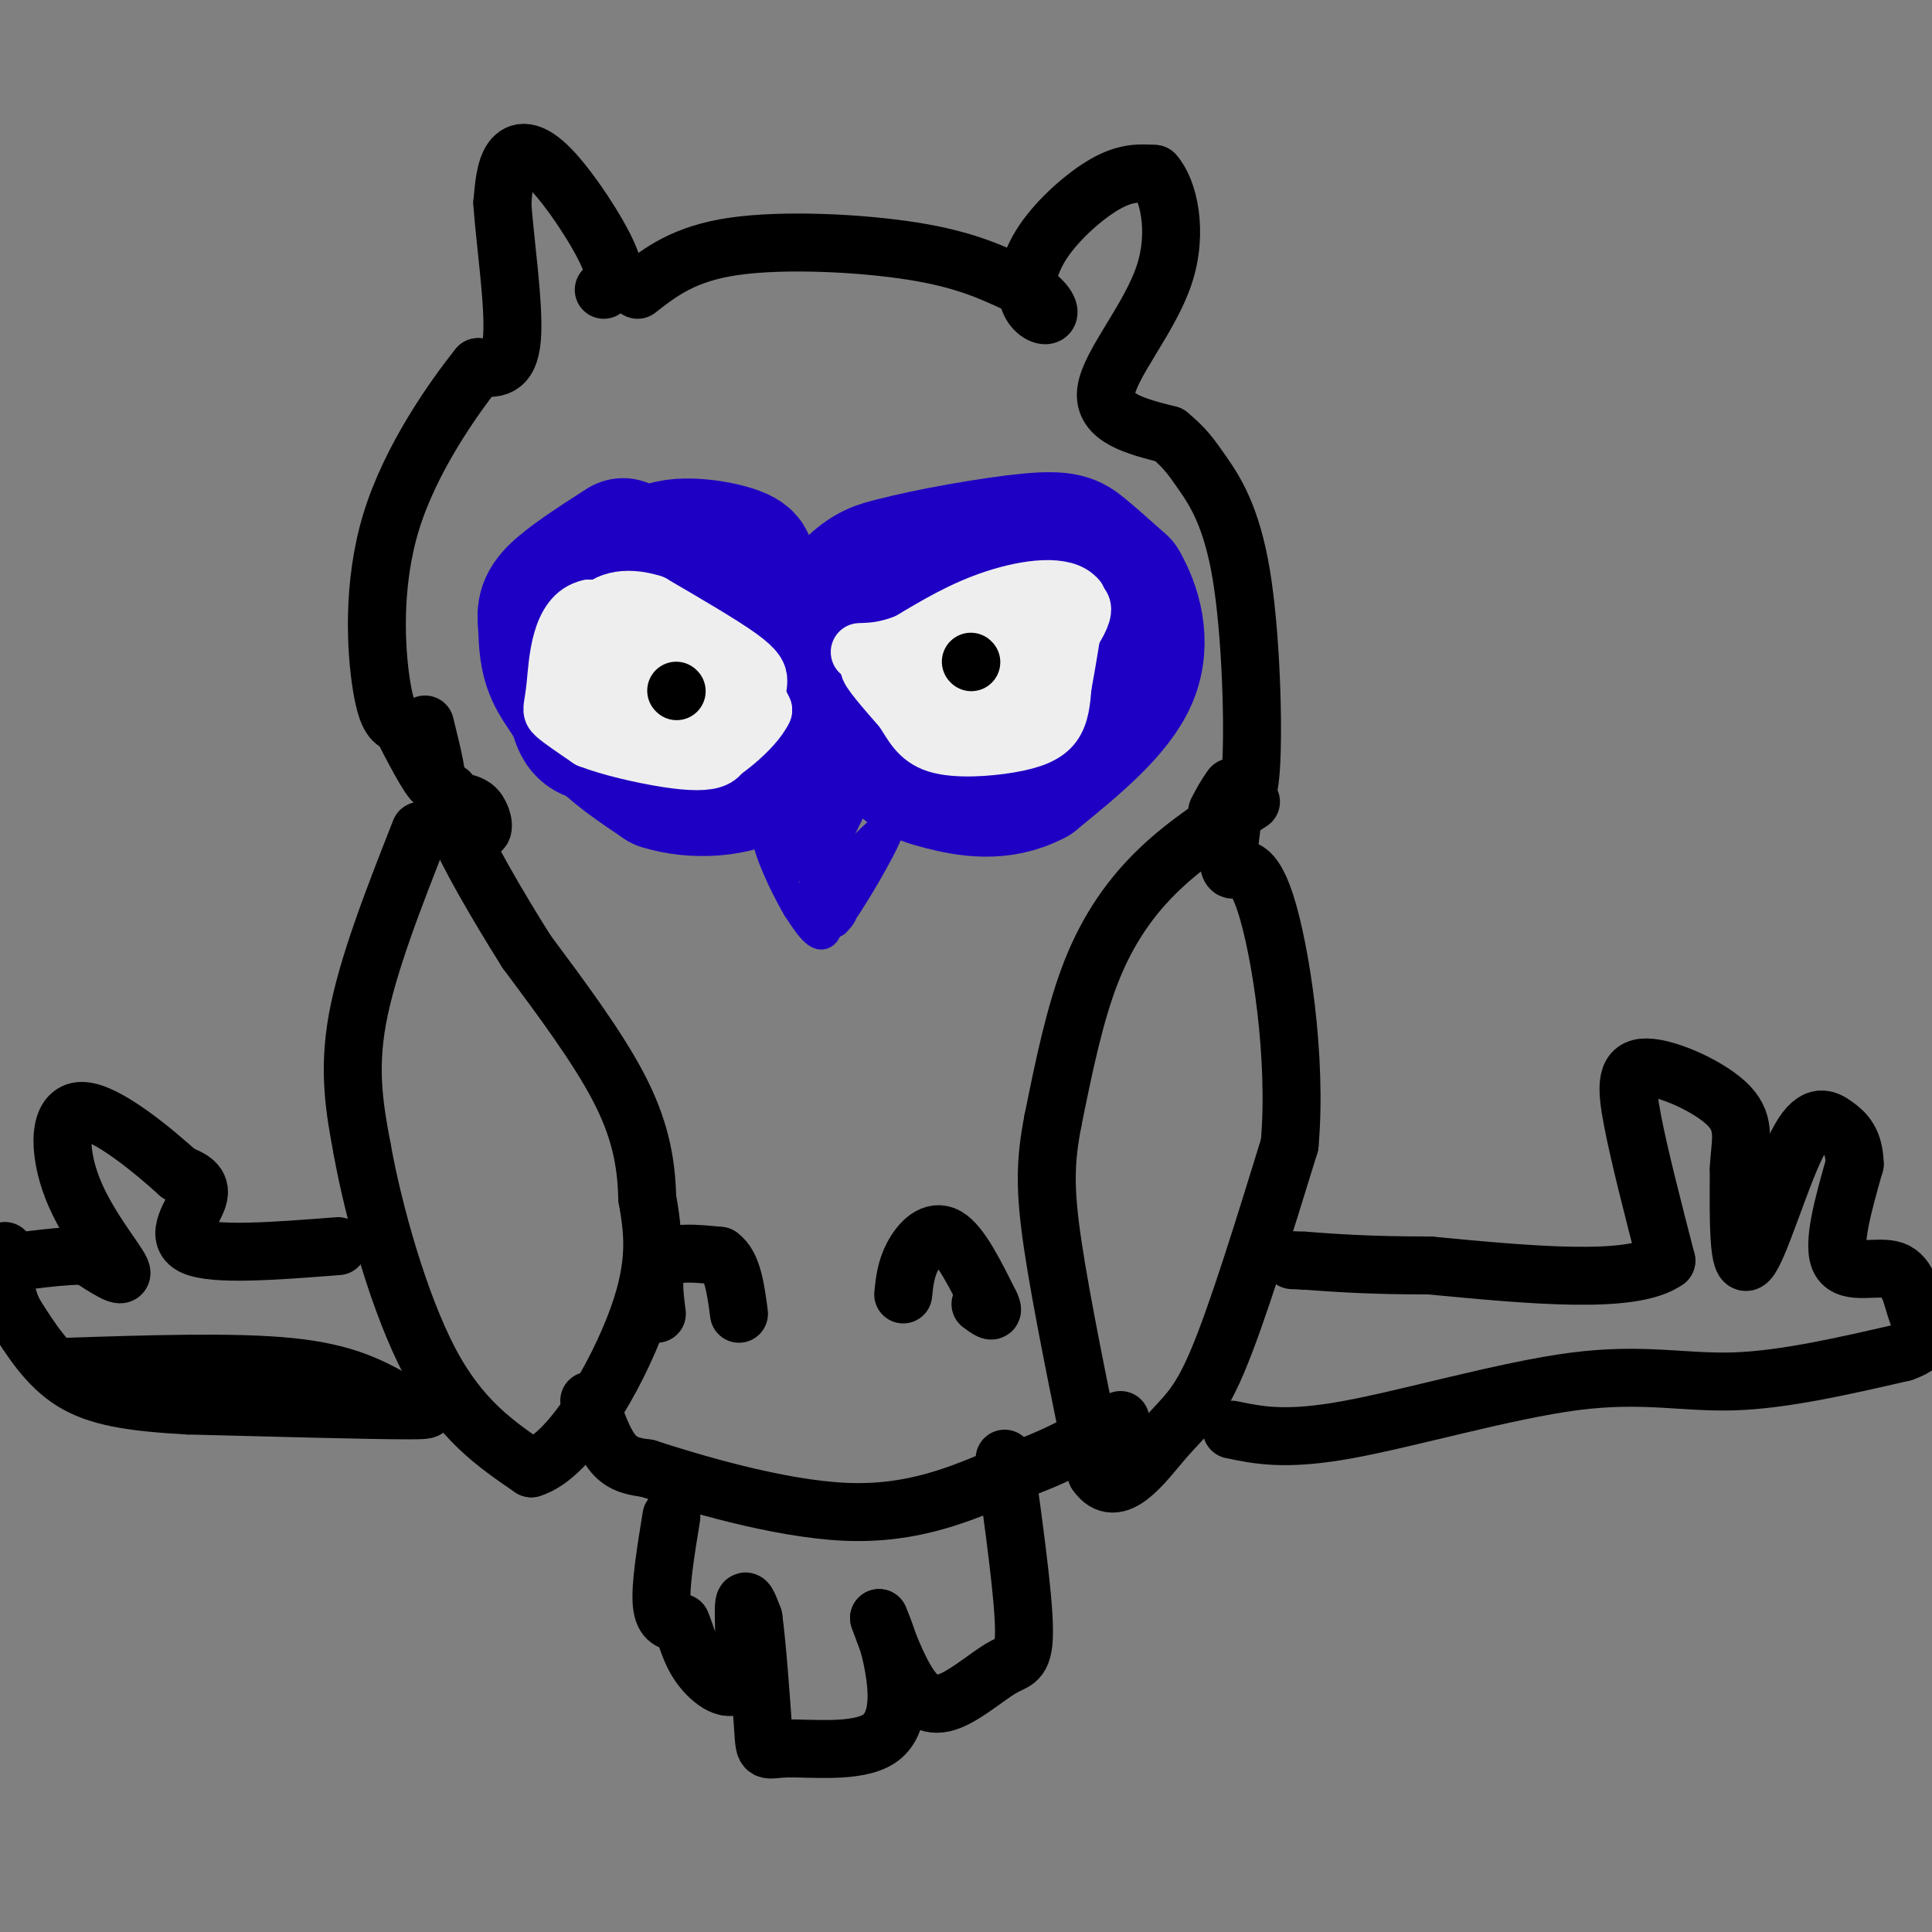 <svg viewBox='0 0 400 400' version='1.1' xmlns='http://www.w3.org/2000/svg' xmlns:xlink='http://www.w3.org/1999/xlink'><rect x="0" y="0" width="400" height="400" fill="#808080" stroke="none"/><g fill='none' stroke='#1E00C4' stroke-width='28' stroke-linecap='round' stroke-linejoin='round'><path d='M129,113c-5.690,3.661 -11.381,7.321 -14,10c-2.619,2.679 -2.167,4.375 -2,7c0.167,2.625 0.048,6.179 2,10c1.952,3.821 5.976,7.911 10,12'/><path d='M125,152c4.900,2.380 12.148,2.329 18,2c5.852,-0.329 10.306,-0.935 13,-6c2.694,-5.065 3.627,-14.590 3,-20c-0.627,-5.410 -2.813,-6.705 -5,-8'/><path d='M154,120c-0.080,-2.158 2.219,-3.552 -1,-5c-3.219,-1.448 -11.956,-2.951 -16,-1c-4.044,1.951 -3.394,7.356 -6,10c-2.606,2.644 -8.467,2.528 -11,6c-2.533,3.472 -1.740,10.533 -1,15c0.740,4.467 1.425,6.342 4,7c2.575,0.658 7.039,0.100 11,-1c3.961,-1.100 7.417,-2.743 10,-6c2.583,-3.257 4.291,-8.129 6,-13'/><path d='M150,132c-1.024,-4.171 -6.584,-8.097 -10,-10c-3.416,-1.903 -4.689,-1.781 -9,0c-4.311,1.781 -11.660,5.223 -15,8c-3.340,2.777 -2.670,4.888 -2,7'/><path d='M114,137c1.067,3.711 4.733,9.489 9,14c4.267,4.511 9.133,7.756 14,11'/><path d='M137,162c6.440,2.048 15.542,1.667 21,-2c5.458,-3.667 7.274,-10.619 8,-15c0.726,-4.381 0.363,-6.190 0,-8'/><path d='M166,137c1.822,-4.356 6.378,-11.244 10,-15c3.622,-3.756 6.311,-4.378 9,-5'/><path d='M185,117c7.167,-1.940 20.583,-4.292 28,-5c7.417,-0.708 8.833,0.226 11,2c2.167,1.774 5.083,4.387 8,7'/><path d='M232,121c2.578,4.378 5.022,11.822 2,19c-3.022,7.178 -11.511,14.089 -20,21'/><path d='M214,161c-6.836,3.660 -13.925,2.311 -19,1c-5.075,-1.311 -8.136,-2.584 -11,-8c-2.864,-5.416 -5.533,-14.976 -5,-20c0.533,-5.024 4.266,-5.512 8,-6'/><path d='M187,128c5.532,-1.237 15.361,-1.329 20,-1c4.639,0.329 4.089,1.078 0,4c-4.089,2.922 -11.716,8.018 -14,12c-2.284,3.982 0.776,6.852 4,8c3.224,1.148 6.612,0.574 10,0'/><path d='M207,151c3.049,-3.269 5.671,-11.443 5,-16c-0.671,-4.557 -4.636,-5.497 -9,-7c-4.364,-1.503 -9.129,-3.568 -12,-1c-2.871,2.568 -3.850,9.768 -2,15c1.850,5.232 6.529,8.495 10,10c3.471,1.505 5.736,1.253 8,1'/><path d='M207,153c2.298,0.024 4.042,-0.417 5,-2c0.958,-1.583 1.131,-4.310 -4,-5c-5.131,-0.690 -15.565,0.655 -26,2'/><path d='M182,148c-4.500,0.333 -2.750,0.167 -1,0'/></g>
<g fill='none' stroke='#1E00C4' stroke-width='6' stroke-linecap='round' stroke-linejoin='round'><path d='M156,172c7.083,4.917 14.167,9.833 17,13c2.833,3.167 1.417,4.583 0,6'/><path d='M173,191c2.844,-3.600 9.956,-15.600 11,-19c1.044,-3.400 -3.978,1.800 -9,7'/><path d='M175,179c-2.022,4.422 -2.578,11.978 -4,14c-1.422,2.022 -3.711,-1.489 -6,-5'/><path d='M165,188c-3.012,-5.024 -7.542,-15.083 -6,-16c1.542,-0.917 9.155,7.310 12,12c2.845,4.690 0.923,5.845 -1,7'/><path d='M170,191c-0.869,-3.690 -2.542,-16.417 -3,-19c-0.458,-2.583 0.298,4.976 2,6c1.702,1.024 4.351,-4.488 7,-10'/><path d='M176,168c1.711,-2.489 2.489,-3.711 1,-3c-1.489,0.711 -5.244,3.356 -9,6'/></g>
<g fill='none' stroke='#EEEEEE' stroke-width='12' stroke-linecap='round' stroke-linejoin='round'><path d='M186,136c1.917,0.917 3.833,1.833 10,0c6.167,-1.833 16.583,-6.417 27,-11'/><path d='M223,125c3.333,0.500 -1.833,7.250 -7,14'/><path d='M216,139c-4.422,4.133 -11.978,7.467 -17,8c-5.022,0.533 -7.511,-1.733 -10,-4'/><path d='M189,143c-3.867,-2.133 -8.533,-5.467 -9,-5c-0.467,0.467 3.267,4.733 7,9'/><path d='M187,147c1.896,2.939 3.137,5.788 7,7c3.863,1.212 10.348,0.788 15,0c4.652,-0.788 7.472,-1.939 9,-4c1.528,-2.061 1.764,-5.030 2,-8'/><path d='M220,142c0.833,-4.333 1.917,-11.167 3,-18'/><path d='M223,124c-2.511,-3.200 -10.289,-2.200 -17,0c-6.711,2.200 -12.356,5.600 -18,9'/><path d='M188,133c-4.667,1.833 -7.333,1.917 -10,2'/><path d='M152,139c0.000,0.000 -30.000,-13.000 -30,-13'/><path d='M122,126c-6.143,1.310 -6.500,11.083 -7,16c-0.500,4.917 -1.143,4.976 0,6c1.143,1.024 4.071,3.012 7,5'/><path d='M122,153c4.131,1.631 10.958,3.208 16,4c5.042,0.792 8.298,0.798 10,0c1.702,-0.798 1.851,-2.399 2,-4'/><path d='M150,153c1.000,-2.976 2.500,-8.417 -1,-10c-3.500,-1.583 -12.000,0.690 -17,0c-5.000,-0.690 -6.500,-4.345 -8,-8'/><path d='M124,135c1.345,2.548 8.708,12.917 14,17c5.292,4.083 8.512,1.881 10,0c1.488,-1.881 1.244,-3.440 1,-5'/><path d='M149,147c0.556,-3.178 1.444,-8.622 3,-9c1.556,-0.378 3.778,4.311 6,9'/><path d='M158,147c-1.867,4.111 -9.533,9.889 -11,10c-1.467,0.111 3.267,-5.444 8,-11'/><path d='M155,146c1.714,-2.667 2.000,-3.833 2,-5c0.000,-1.167 -0.286,-2.333 -4,-5c-3.714,-2.667 -10.857,-6.833 -18,-11'/><path d='M135,125c-5.511,-1.756 -10.289,-0.644 -12,3c-1.711,3.644 -0.356,9.822 1,16'/><path d='M124,144c1.000,3.167 3.000,3.083 5,3'/></g>
<g fill='none' stroke='#000000' stroke-width='12' stroke-linecap='round' stroke-linejoin='round'><path d='M201,137c0.000,0.000 0.100,0.100 0.1,0.1'/><path d='M140,143c0.000,0.000 0.100,0.100 0.1,0.1'/><path d='M136,272c-0.583,-4.500 -1.167,-9.000 1,-11c2.167,-2.000 7.083,-1.500 12,-1'/><path d='M149,260c2.667,1.833 3.333,6.917 4,12'/><path d='M187,268c0.267,-2.622 0.533,-5.244 2,-8c1.467,-2.756 4.133,-5.644 7,-4c2.867,1.644 5.933,7.822 9,14'/><path d='M205,270c1.167,2.333 -0.417,1.167 -2,0'/><path d='M87,172c-5.500,14.000 -11.000,28.000 -13,39c-2.000,11.000 -0.500,19.000 1,27'/><path d='M75,238c2.333,13.000 7.667,32.000 14,44c6.333,12.000 13.667,17.000 21,22'/><path d='M110,304c8.067,-2.356 17.733,-19.244 22,-31c4.267,-11.756 3.133,-18.378 2,-25'/><path d='M134,248c-0.178,-7.756 -1.622,-14.644 -6,-23c-4.378,-8.356 -11.689,-18.178 -19,-28'/><path d='M109,197c-6.340,-10.051 -12.689,-21.179 -14,-25c-1.311,-3.821 2.416,-0.337 4,0c1.584,0.337 1.024,-2.475 0,-4c-1.024,-1.525 -2.512,-1.762 -4,-2'/><path d='M95,166c-1.000,-0.667 -1.500,-1.333 -2,-2'/><path d='M259,166c-6.644,4.267 -13.289,8.533 -19,14c-5.711,5.467 -10.489,12.133 -14,21c-3.511,8.867 -5.756,19.933 -8,31'/><path d='M218,232c-1.644,8.511 -1.756,14.289 0,26c1.756,11.711 5.378,29.356 9,47'/><path d='M227,305c4.083,6.107 9.792,-2.125 14,-7c4.208,-4.875 6.917,-6.393 11,-16c4.083,-9.607 9.542,-27.304 15,-45'/><path d='M267,237c1.607,-17.964 -1.875,-40.375 -5,-50c-3.125,-9.625 -5.893,-6.464 -7,-7c-1.107,-0.536 -0.554,-4.768 0,-9'/><path d='M125,60c1.554,-1.036 3.107,-2.071 1,-7c-2.107,-4.929 -7.875,-13.750 -12,-18c-4.125,-4.250 -6.607,-3.929 -8,-2c-1.393,1.929 -1.696,5.464 -2,9'/><path d='M104,42c0.444,7.356 2.556,21.244 2,28c-0.556,6.756 -3.778,6.378 -7,6'/><path d='M99,76c-4.988,6.238 -13.958,18.833 -18,32c-4.042,13.167 -3.155,26.905 -2,34c1.155,7.095 2.577,7.548 4,8'/><path d='M83,150c2.267,4.444 5.933,11.556 7,12c1.067,0.444 -0.467,-5.778 -2,-12'/><path d='M132,60c4.822,-3.756 9.644,-7.511 20,-9c10.356,-1.489 26.244,-0.711 37,1c10.756,1.711 16.378,4.356 22,7'/><path d='M211,59c5.007,2.479 6.524,5.175 6,6c-0.524,0.825 -3.089,-0.222 -4,-3c-0.911,-2.778 -0.168,-7.286 3,-12c3.168,-4.714 8.762,-9.632 13,-12c4.238,-2.368 7.119,-2.184 10,-2'/><path d='M239,36c2.869,3.119 5.042,11.917 2,21c-3.042,9.083 -11.298,18.452 -12,24c-0.702,5.548 6.149,7.274 13,9'/><path d='M242,90c3.156,2.557 4.547,4.448 7,8c2.453,3.552 5.968,8.764 8,21c2.032,12.236 2.581,31.496 2,40c-0.581,8.504 -2.290,6.252 -4,4'/><path d='M255,163c-1.167,1.500 -2.083,3.250 -3,5'/><path d='M122,290c1.500,4.333 3.000,8.667 5,11c2.000,2.333 4.500,2.667 7,3'/><path d='M134,304c8.689,2.822 26.911,8.378 41,9c14.089,0.622 24.044,-3.689 34,-8'/><path d='M209,305c9.500,-3.167 16.250,-7.083 23,-11'/><path d='M139,314c-1.167,7.167 -2.333,14.333 -2,18c0.333,3.667 2.167,3.833 4,4'/><path d='M141,336c1.049,2.230 1.673,5.804 4,9c2.327,3.196 6.357,6.014 8,3c1.643,-3.014 0.898,-11.861 1,-15c0.102,-3.139 1.051,-0.569 2,2'/><path d='M156,335c0.752,5.299 1.632,17.547 2,23c0.368,5.453 0.222,4.111 5,4c4.778,-0.111 14.479,1.009 19,-2c4.521,-3.009 3.863,-10.145 3,-15c-0.863,-4.855 -1.932,-7.427 -3,-10'/><path d='M182,335c0.640,1.697 3.741,10.938 7,15c3.259,4.062 6.678,2.944 10,1c3.322,-1.944 6.548,-4.716 9,-6c2.452,-1.284 4.129,-1.081 4,-8c-0.129,-6.919 -2.065,-20.959 -4,-35'/><path d='M255,296c5.601,1.167 11.202,2.333 24,0c12.798,-2.333 32.792,-8.167 47,-10c14.208,-1.833 22.631,0.333 33,0c10.369,-0.333 22.685,-3.167 35,-6'/><path d='M394,280c6.212,-2.163 4.242,-4.569 3,-8c-1.242,-3.431 -1.758,-7.885 -5,-9c-3.242,-1.115 -9.212,1.110 -11,-2c-1.788,-3.110 0.606,-11.555 3,-20'/><path d='M384,241c-0.110,-4.705 -1.885,-6.467 -4,-8c-2.115,-1.533 -4.569,-2.836 -8,4c-3.431,6.836 -7.837,21.810 -10,24c-2.163,2.190 -2.081,-8.405 -2,-19'/><path d='M360,242c0.198,-5.316 1.692,-9.105 -2,-13c-3.692,-3.895 -12.571,-7.895 -17,-8c-4.429,-0.105 -4.408,3.684 -3,11c1.408,7.316 4.204,18.158 7,29'/><path d='M345,261c-7.000,5.000 -28.000,3.000 -49,1'/><path d='M296,262c-12.500,0.000 -19.250,-0.500 -26,-1'/><path d='M270,261c-4.333,-0.167 -2.167,-0.083 0,0'/><path d='M70,258c-12.867,1.000 -25.733,2.000 -30,0c-4.267,-2.000 0.067,-7.000 1,-10c0.933,-3.000 -1.533,-4.000 -4,-5'/><path d='M37,243c-4.845,-4.407 -14.959,-12.923 -20,-13c-5.041,-0.077 -5.011,8.287 -2,16c3.011,7.713 9.003,14.775 10,17c0.997,2.225 -3.002,-0.388 -7,-3'/><path d='M18,260c-4.500,-0.167 -12.250,0.917 -20,2'/><path d='M13,283c17.750,-0.583 35.500,-1.167 47,0c11.500,1.167 16.750,4.083 22,7'/><path d='M82,290c5.867,1.578 9.533,2.022 2,2c-7.533,-0.022 -26.267,-0.511 -45,-1'/><path d='M39,291c-11.800,-0.644 -18.800,-1.756 -24,-5c-5.200,-3.244 -8.600,-8.622 -12,-14'/><path d='M3,272c-2.333,-4.500 -2.167,-8.750 -2,-13'/></g>
</svg>